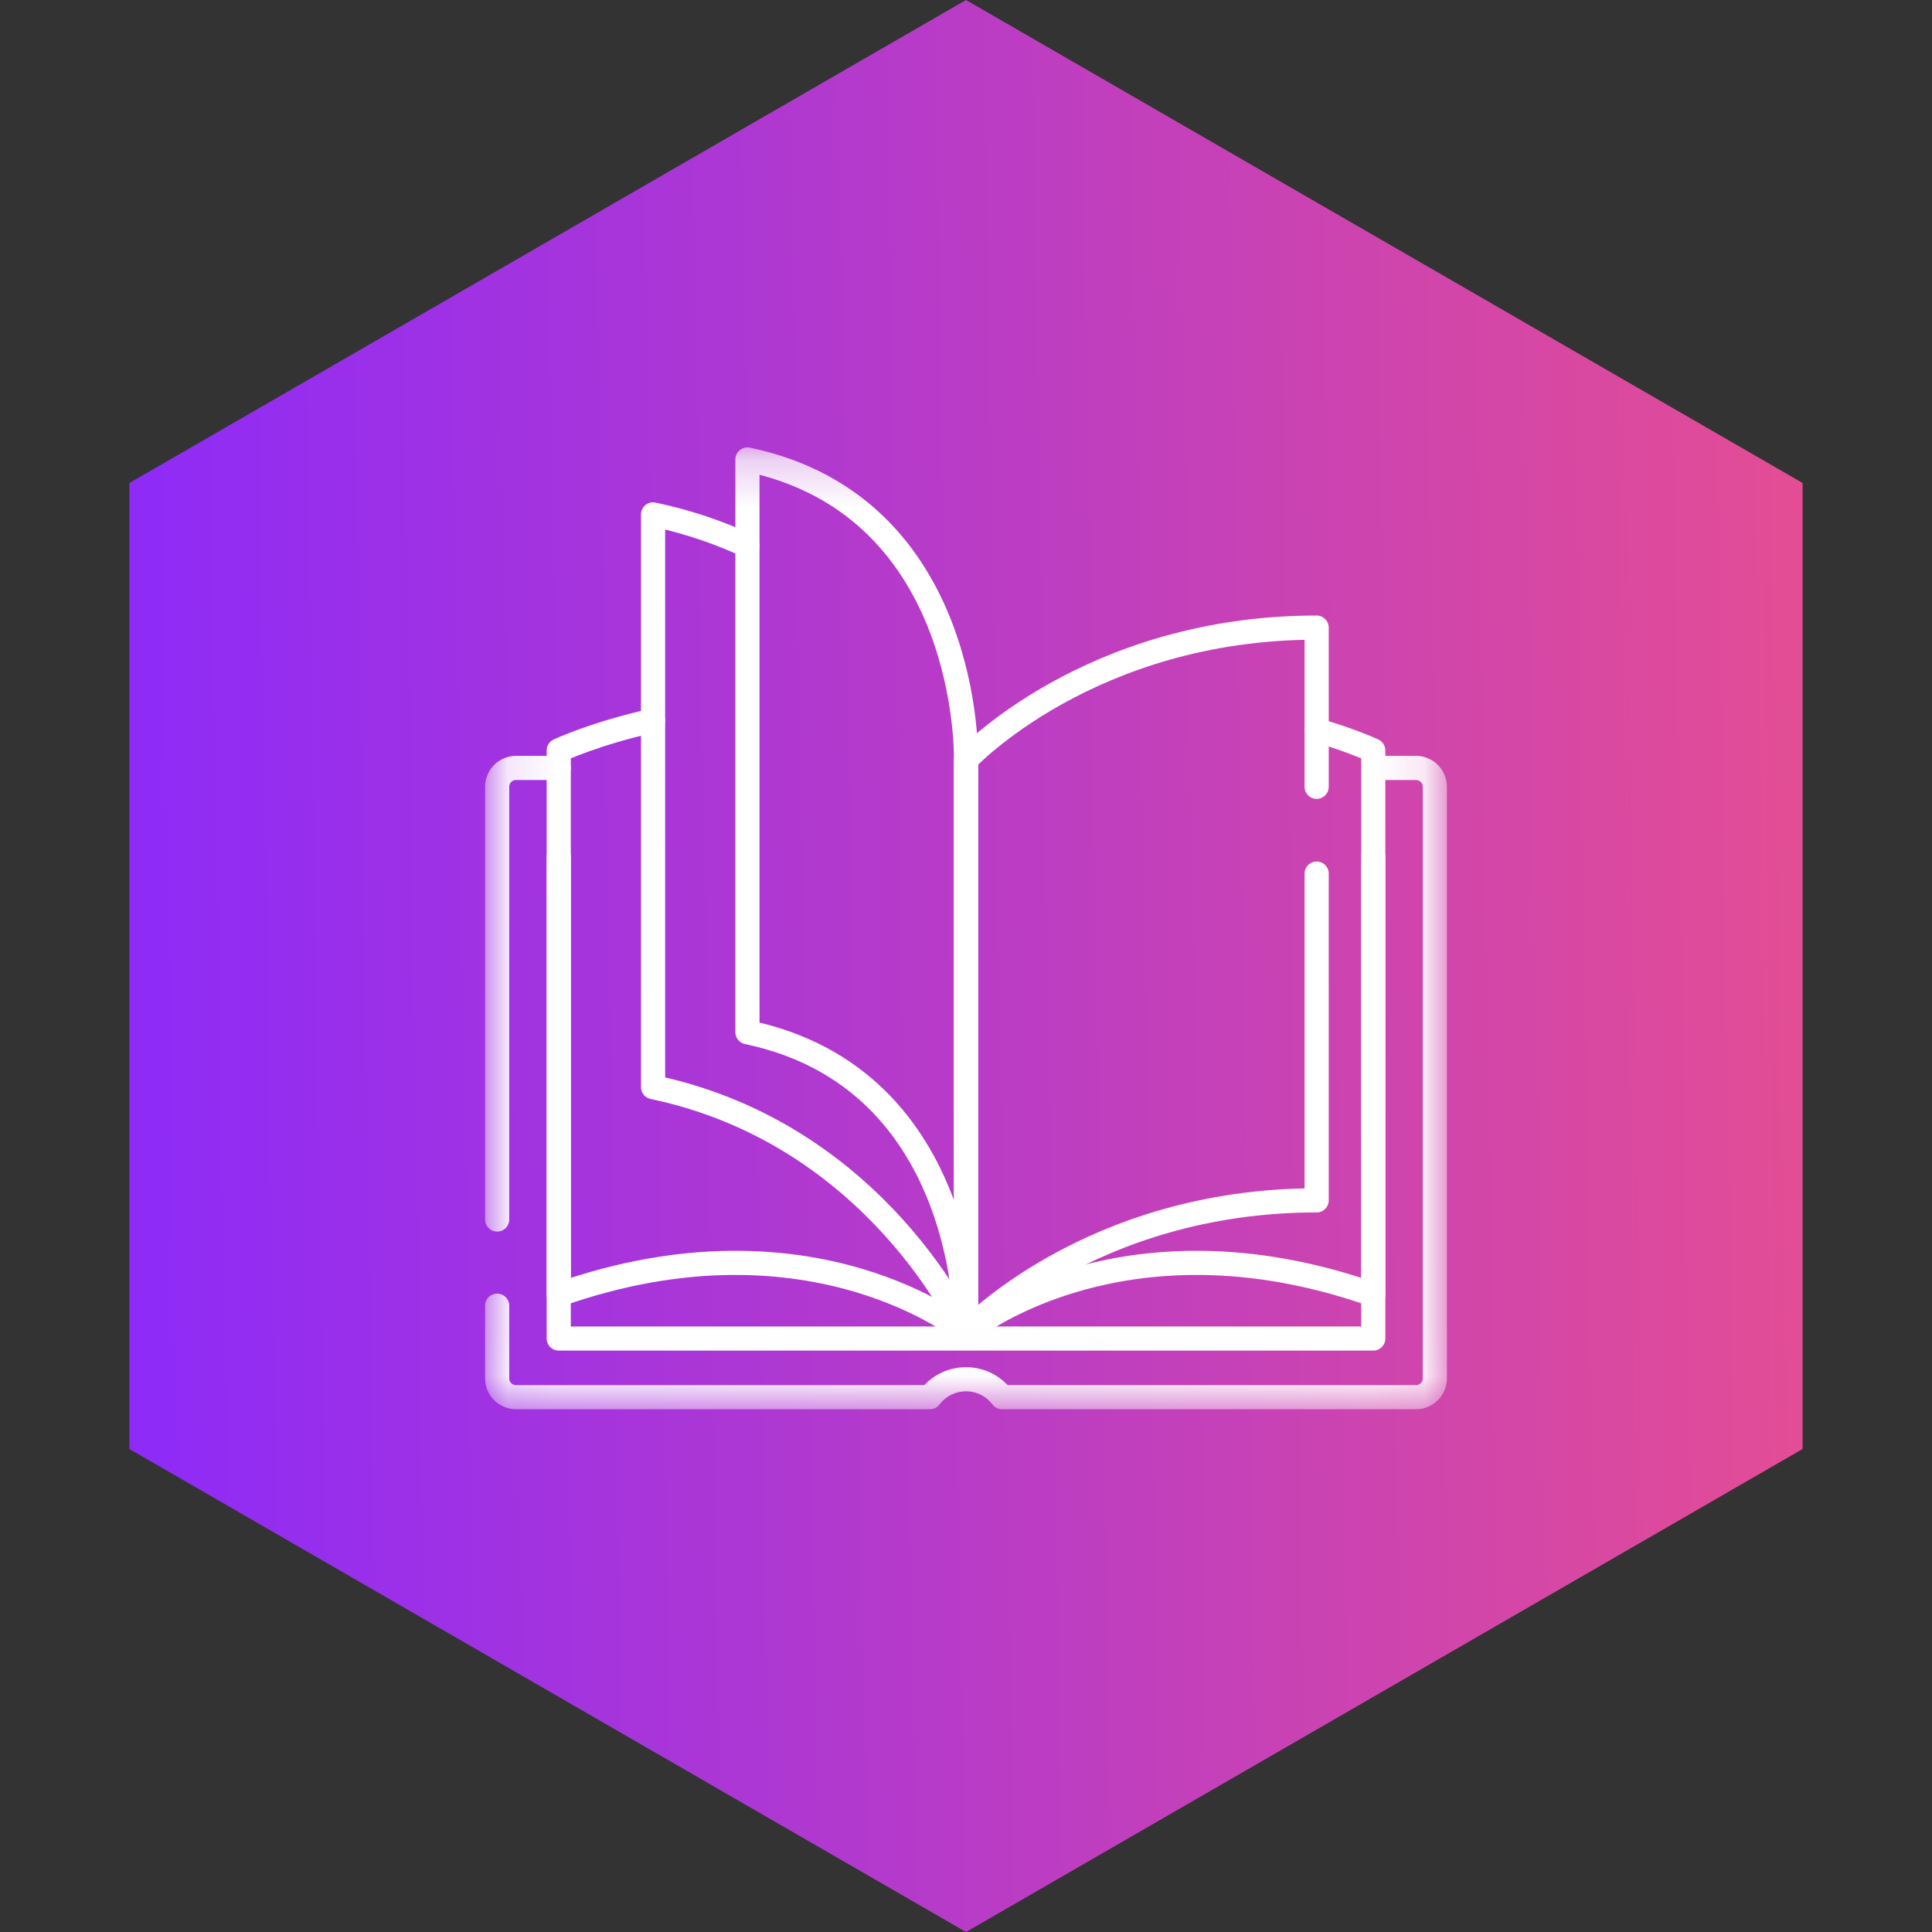 <svg width="40" height="40" viewBox="0 0 40 40" fill="none" xmlns="http://www.w3.org/2000/svg">
<rect x="0" y="0" width="40" height="40" fill="#333333" stroke="none"/>
<path d="M20 0L37.321 10V30L20 40L2.679 30V10L20 0Z" fill="url(#paint0_linear_34_1363)"/>
<g clip-path="url(#clip0_34_1363)">
<mask id="mask0_34_1363" style="mask-type:luminance" maskUnits="userSpaceOnUse" x="10" y="9" width="20" height="21">
<path d="M29.75 28.97V9.47H10.25V28.97H29.75Z" fill="white" stroke="white" stroke-width="0.5"/>
</mask>
<g mask="url(#mask0_34_1363)">
<path d="M10.293 27.033V28.537C10.293 28.752 10.468 28.927 10.684 28.927H19.253C19.424 28.702 19.695 28.556 20 28.556C20.305 28.556 20.576 28.702 20.747 28.927H29.316C29.532 28.927 29.707 28.752 29.707 28.537V16.29C29.707 16.074 29.532 15.899 29.316 15.899H28.645" stroke="white" stroke-width="0.5" stroke-miterlimit="10" stroke-linecap="round" stroke-linejoin="round"/>
<path d="M11.568 15.899H10.684C10.468 15.899 10.293 16.074 10.293 16.29V25.249" stroke="white" stroke-width="0.5" stroke-miterlimit="10" stroke-linecap="round" stroke-linejoin="round"/>
<path d="M28.432 17.736V27.713H11.568V17.736" stroke="white" stroke-width="0.5" stroke-miterlimit="10" stroke-linecap="round" stroke-linejoin="round"/>
<path d="M20 27.586C20 27.586 16.822 24.956 11.568 26.805V15.537C11.568 15.537 12.328 15.18 13.521 14.919" stroke="white" stroke-width="0.5" stroke-miterlimit="10" stroke-linecap="round" stroke-linejoin="round"/>
<path d="M15.475 11.298C14.888 11.025 14.238 10.801 13.521 10.65V22.508C18.17 23.482 20 27.586 20 27.586" stroke="white" stroke-width="0.5" stroke-miterlimit="10" stroke-linecap="round" stroke-linejoin="round"/>
<path d="M20 15.729C20 15.729 20.123 10.487 15.475 9.513V21.371C20.123 22.345 20 27.586 20 27.586V15.729Z" stroke="white" stroke-width="0.5" stroke-miterlimit="10" stroke-linecap="round" stroke-linejoin="round"/>
<path d="M20 27.586C20 27.586 23.178 24.956 28.432 26.805V15.537C28.432 15.537 27.994 15.331 27.261 15.118" stroke="white" stroke-width="0.5" stroke-miterlimit="10" stroke-linecap="round" stroke-linejoin="round"/>
<path d="M27.26 18.087V24.852C22.552 24.852 20 27.586 20 27.586V15.729C20 15.729 22.552 12.994 27.26 12.994V16.29" stroke="white" stroke-width="0.5" stroke-miterlimit="10" stroke-linecap="round" stroke-linejoin="round"/>
</g>
</g>
<defs>
<linearGradient id="paint0_linear_34_1363" x1="-1.85413e-07" y1="21.727" x2="48.478" y2="20.948" gradientUnits="userSpaceOnUse">
<stop stop-color="#8728FF"/>
<stop offset="1" stop-color="#FF5876"/>
</linearGradient>
<clipPath id="clip0_34_1363">
<rect width="20" height="20" fill="white" transform="translate(10 9.22)"/>
</clipPath>
</defs>
</svg>
